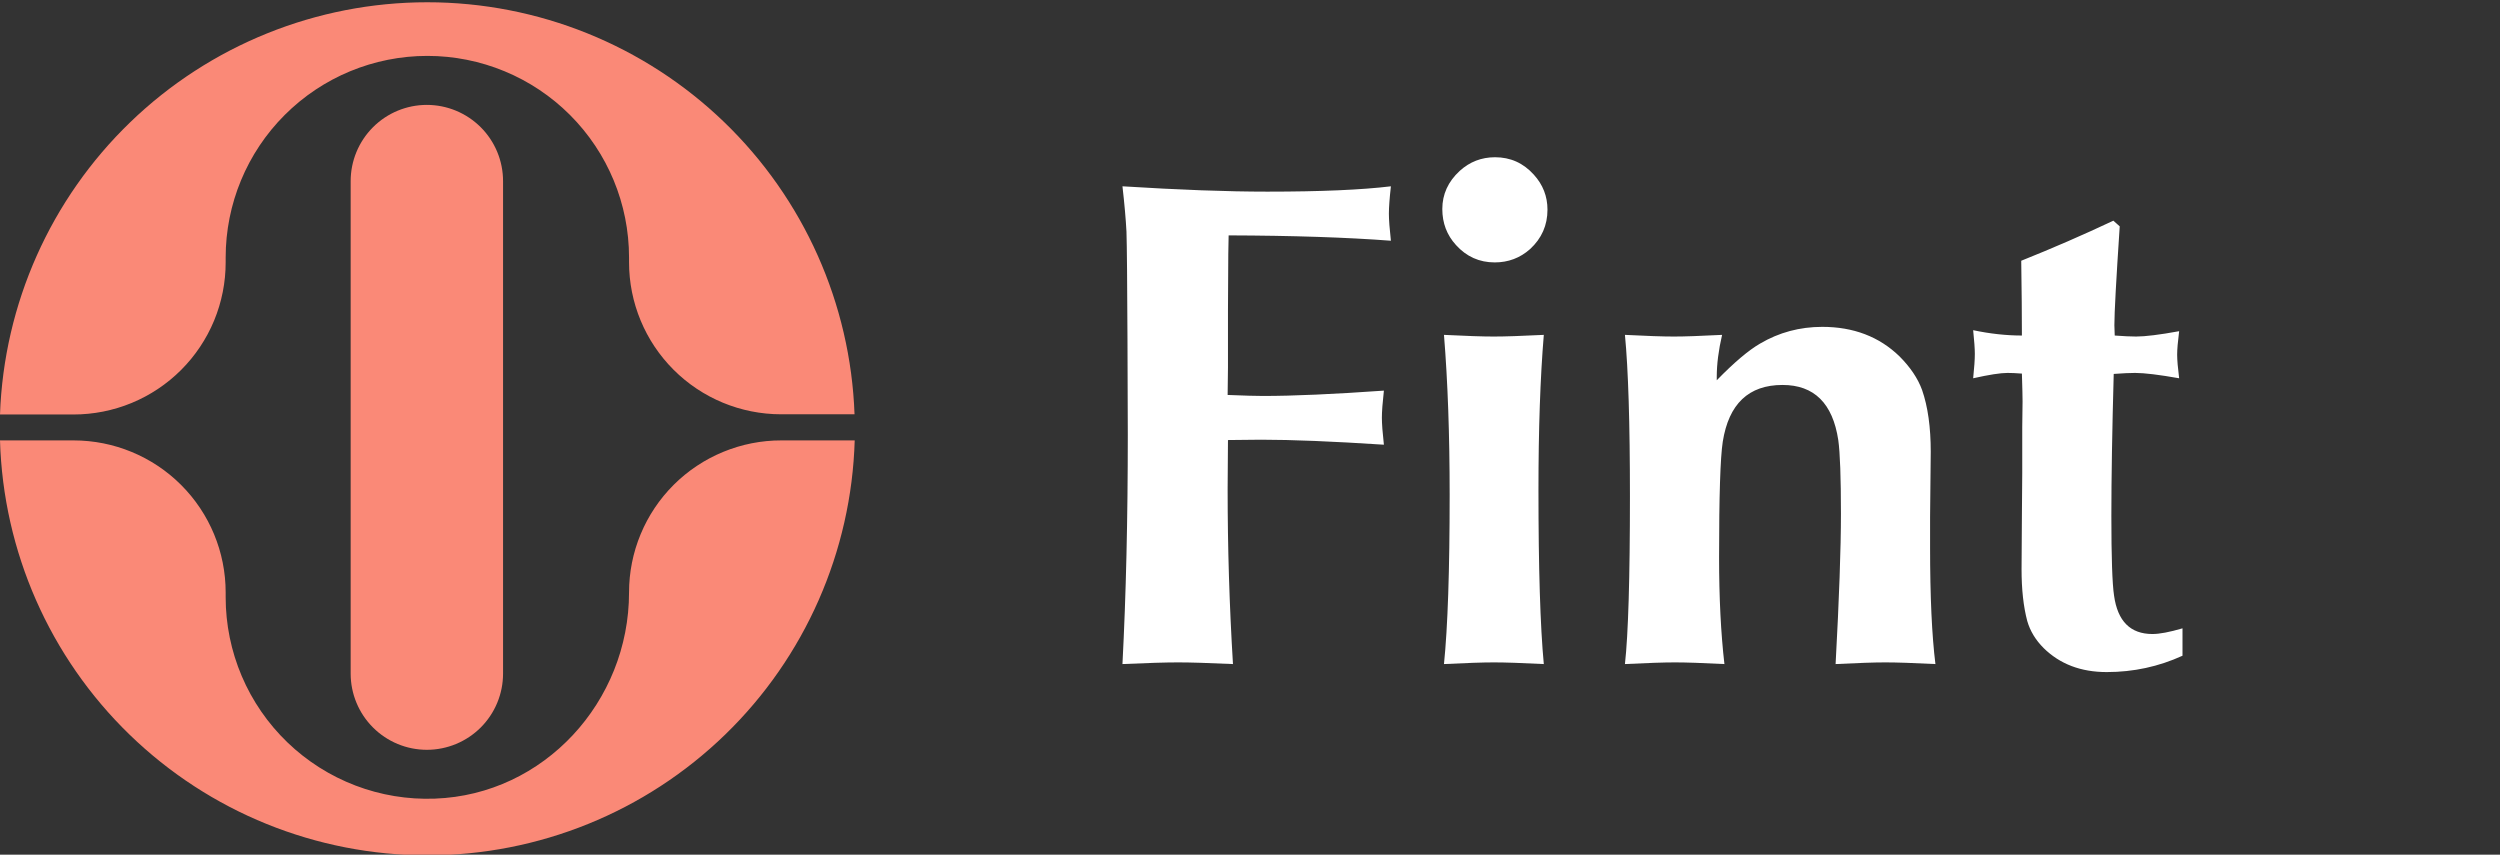 <svg width="117" height="40" viewBox="0 0 117 40" fill="none" xmlns="http://www.w3.org/2000/svg">
<rect x="0" y="0" width="117" height="40" fill="#333333" stroke="none"/>
<g clip-path="url(#clip0_502_1381)">
<g clip-path="url(#clip1_502_1381)">
<path d="M52.531 8.719C55.177 8.885 57.438 8.969 59.312 8.969C61.802 8.969 63.729 8.885 65.094 8.719C65.031 9.281 65 9.708 65 10C65 10.281 65.031 10.703 65.094 11.266C63.031 11.109 60.5 11.026 57.5 11.016L57.484 11.891L57.469 14.547V17.203L57.453 18.484C58.234 18.516 58.786 18.531 59.109 18.531C60.526 18.531 62.411 18.448 64.766 18.281C64.703 18.844 64.672 19.266 64.672 19.547C64.672 19.828 64.703 20.25 64.766 20.812C62.37 20.656 60.453 20.578 59.016 20.578C58.651 20.578 58.135 20.583 57.469 20.594C57.458 21.698 57.453 22.463 57.453 22.891C57.453 25.62 57.536 28.349 57.703 31.078C56.557 31.026 55.703 31 55.141 31C54.557 31 53.688 31.026 52.531 31.078C52.698 27.849 52.781 24.276 52.781 20.359L52.766 15.922C52.755 13.203 52.74 11.51 52.719 10.844C52.688 10.25 52.625 9.542 52.531 8.719ZM67.578 31.078C67.755 29.338 67.844 26.698 67.844 23.156C67.844 20.344 67.755 17.849 67.578 15.672C68.62 15.724 69.396 15.75 69.906 15.75C70.427 15.75 71.208 15.724 72.25 15.672C72.083 17.682 72 20.099 72 22.922C72 26.588 72.083 29.307 72.25 31.078C71.208 31.026 70.432 31 69.922 31C69.401 31 68.62 31.026 67.578 31.078ZM69.969 7.359C70.688 7.359 71.292 7.63 71.781 8.172C72.208 8.641 72.422 9.188 72.422 9.812C72.422 10.542 72.151 11.156 71.609 11.656C71.141 12.073 70.588 12.281 69.953 12.281C69.234 12.281 68.63 12.01 68.141 11.469C67.713 11 67.5 10.438 67.5 9.781C67.5 9.094 67.771 8.5 68.312 8C68.781 7.573 69.333 7.359 69.969 7.359ZM76.047 15.672C77.057 15.724 77.823 15.75 78.344 15.75C78.833 15.75 79.583 15.724 80.594 15.672C80.427 16.391 80.344 17.047 80.344 17.641C80.344 17.651 80.344 17.703 80.344 17.797C81.156 16.963 81.833 16.391 82.375 16.078C83.26 15.557 84.229 15.297 85.281 15.297C86.74 15.297 87.943 15.755 88.891 16.672C89.401 17.182 89.755 17.708 89.953 18.25C90.224 19.031 90.359 19.995 90.359 21.141C90.359 21.547 90.349 22.568 90.328 24.203C90.328 24.318 90.328 24.787 90.328 25.609C90.328 27.922 90.412 29.745 90.578 31.078C89.537 31.026 88.755 31 88.234 31C87.724 31 86.948 31.026 85.906 31.078C86.073 28.005 86.156 25.662 86.156 24.047C86.156 22.338 86.115 21.188 86.031 20.594C85.771 18.875 84.901 18.016 83.422 18.016C81.838 18.016 80.906 18.901 80.625 20.672C80.51 21.422 80.453 23.224 80.453 26.078C80.453 27.974 80.537 29.641 80.703 31.078C79.672 31.026 78.901 31 78.391 31C77.87 31 77.088 31.026 76.047 31.078C76.203 29.672 76.281 27.052 76.281 23.219C76.281 19.802 76.203 17.287 76.047 15.672ZM92.344 17.703C92.396 17.203 92.422 16.823 92.422 16.562C92.422 16.323 92.396 15.953 92.344 15.453C93.135 15.62 93.896 15.703 94.625 15.703C94.625 14.787 94.615 13.62 94.594 12.203C96.052 11.62 97.49 10.995 98.906 10.328L99.203 10.594C99.037 13.094 98.953 14.635 98.953 15.219C98.953 15.323 98.958 15.484 98.969 15.703C99.385 15.734 99.719 15.75 99.969 15.75C100.396 15.75 101.068 15.667 101.984 15.5C101.922 15.99 101.891 16.354 101.891 16.594C101.891 16.844 101.922 17.213 101.984 17.703C101.047 17.537 100.359 17.453 99.922 17.453C99.672 17.453 99.338 17.469 98.922 17.5C98.849 20.146 98.812 22.365 98.812 24.156C98.812 26.083 98.854 27.323 98.938 27.875C99.104 29.073 99.703 29.672 100.734 29.672C101.068 29.672 101.536 29.583 102.141 29.406V30.688C101.026 31.198 99.844 31.453 98.594 31.453C97.385 31.453 96.401 31.078 95.641 30.328C95.266 29.953 95.01 29.531 94.875 29.062C94.698 28.396 94.609 27.588 94.609 26.641L94.625 24.141L94.641 22.141C94.641 21.328 94.641 20.615 94.641 20C94.651 19.344 94.656 18.938 94.656 18.781C94.656 18.583 94.646 18.151 94.625 17.484C94.354 17.463 94.13 17.453 93.953 17.453C93.62 17.453 93.083 17.537 92.344 17.703Z" fill="white"/>
</g>
<g clip-path="url(#clip2_502_1381)">
<path d="M10.561 12.275V12.049C10.561 9.547 11.556 7.148 13.326 5.379C15.096 3.61 17.497 2.616 20 2.616C22.503 2.616 24.904 3.61 26.674 5.379C28.444 7.148 29.439 9.547 29.439 12.049V12.275C29.439 14.162 30.189 15.971 31.524 17.305C32.859 18.64 34.67 19.389 36.558 19.389H39.992C39.807 14.212 37.619 9.308 33.888 5.711C30.157 2.114 25.176 0.105 19.992 0.106C14.808 0.107 9.827 2.119 6.098 5.717C2.369 9.316 0.183 14.22 0 19.398H3.434C4.37 19.399 5.297 19.215 6.163 18.858C7.028 18.5 7.814 17.975 8.476 17.314C9.138 16.652 9.663 15.866 10.021 15.002C10.379 14.137 10.562 13.21 10.561 12.275Z" fill="#FA8977"/>
<path d="M29.439 27.726C29.439 32.836 25.465 37.192 20.352 37.376C19.084 37.424 17.819 37.215 16.634 36.763C15.448 36.31 14.366 35.624 13.452 34.744C12.538 33.864 11.811 32.809 11.314 31.642C10.818 30.475 10.561 29.22 10.561 27.952V27.726C10.561 25.839 9.811 24.029 8.476 22.695C7.141 21.361 5.33 20.611 3.442 20.611H0C0.151 25.812 2.324 30.75 6.058 34.375C9.792 38.001 14.794 40.029 20 40.029C25.206 40.029 30.208 38.001 33.942 34.375C37.676 30.75 39.849 25.812 40 20.611H36.566C35.631 20.61 34.704 20.793 33.839 21.151C32.975 21.508 32.189 22.031 31.527 22.692C30.865 23.353 30.34 24.138 29.982 25.001C29.623 25.865 29.439 26.791 29.439 27.726Z" fill="#FA8977"/>
<path d="M19.975 4.909C19.029 4.91 18.123 5.286 17.455 5.955C16.787 6.624 16.411 7.53 16.411 8.475V31.526C16.411 32.471 16.787 33.377 17.455 34.045C18.123 34.714 19.029 35.09 19.975 35.091C20.921 35.091 21.828 34.716 22.498 34.047C23.167 33.378 23.543 32.471 23.543 31.526V8.475C23.543 7.529 23.167 6.622 22.498 5.954C21.828 5.285 20.921 4.909 19.975 4.909Z" fill="#FA8977"/>
</g>
</g>
<defs>
<clipPath id="clip0_502_1381">
<rect width="117" height="40" fill="white"/>
</clipPath>
<clipPath id="clip1_502_1381">
<rect width="67" height="26" fill="white" transform="translate(50 7)"/>
</clipPath>
<clipPath id="clip2_502_1381">
<rect width="40" height="40" fill="white"/>
</clipPath>
</defs>
</svg>
